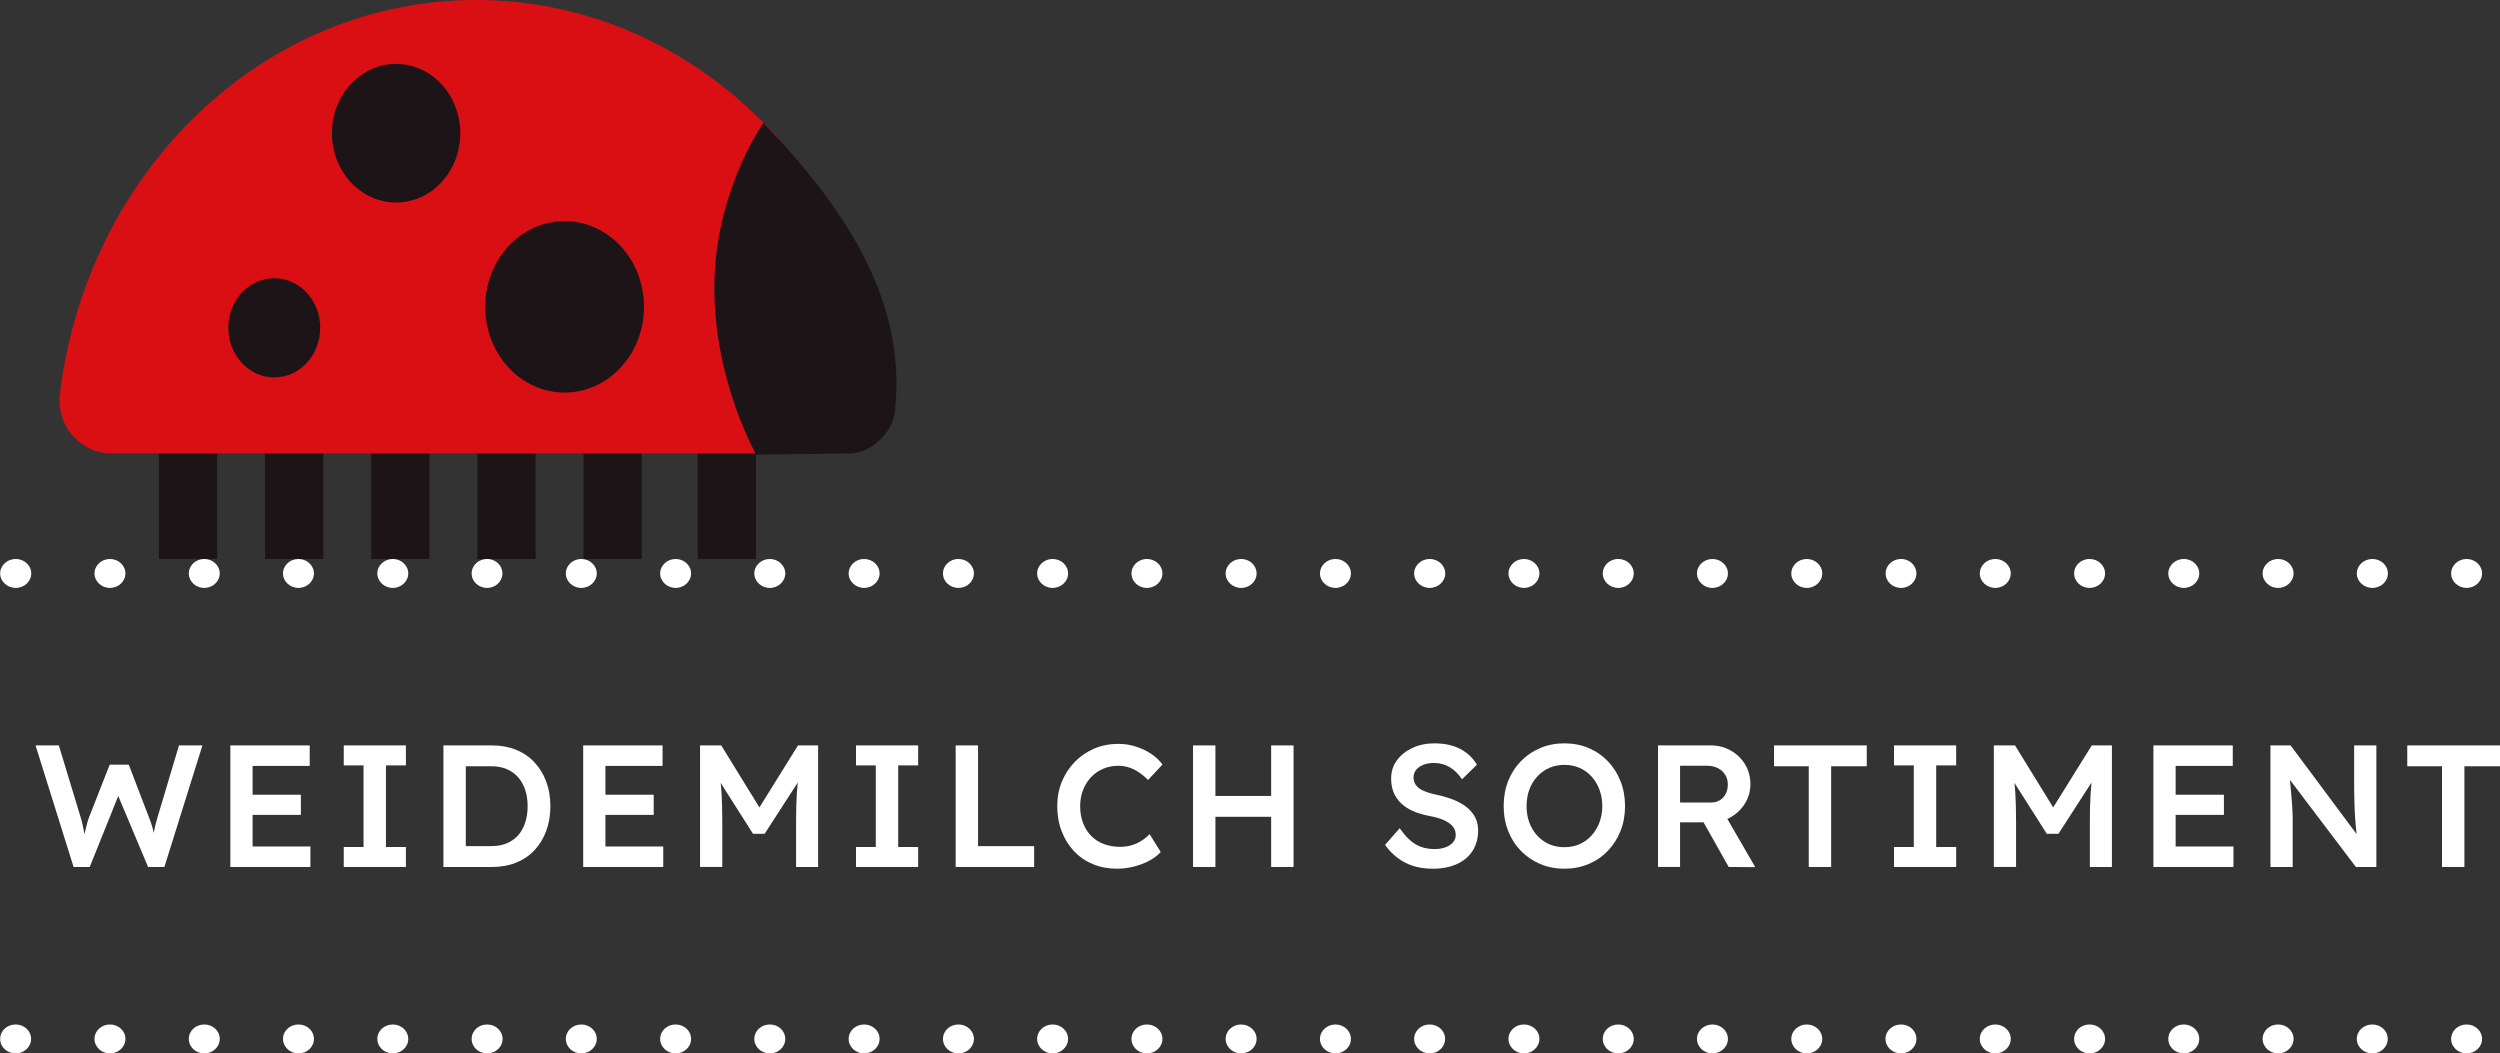 <?xml version="1.0" encoding="UTF-8"?>
<svg id="Ebene_2" data-name="Ebene 2" xmlns="http://www.w3.org/2000/svg" viewBox="0 0 172.771 72.8">
  <rect x="0" y="0" width="172.771" height="72.8" fill="#333333" stroke="none"/>
  <defs>
    <style>
      .cls-1 {
        fill: #fff;
      }

      .cls-2 {
        fill: #d90f14;
      }

      .cls-3 {
        fill: #1c1417;
      }
    </style>
  </defs>
  <g id="Ebene_1-2" data-name="Ebene 1">
    <g>
      <g>
        <path class="cls-1" d="M5.085,59.915l-2.628-8.4h1.608l1.512,4.98c.064,.2,.12,.424,.168,.672s.092,.484,.132,.708c.04,.224,.068,.4,.084,.528h-.324c.104-.385,.184-.692,.24-.924,.056-.232,.104-.425,.144-.576,.04-.152,.084-.292,.132-.42l1.428-3.637h1.32l1.392,3.637c.088,.216,.162,.426,.222,.63s.112,.401,.156,.594c.043,.192,.086,.392,.126,.6l-.288,.072c.032-.191,.056-.35,.072-.474s.032-.232,.048-.324c.016-.092,.032-.184,.048-.276,.016-.092,.04-.204,.072-.336,.032-.132,.08-.302,.144-.51l1.476-4.944h1.62l-2.628,8.4h-1.128l-2.148-5.112,.156,.036-2.04,5.076h-1.116Z"/>
        <path class="cls-1" d="M15.92,59.915v-8.4h5.484v1.416h-3.948v5.568h3.996v1.416h-5.532Zm.72-3.6v-1.393h4.152v1.393h-4.152Z"/>
        <path class="cls-1" d="M23.756,59.915v-1.38h1.368v-5.64h-1.368v-1.381h4.296v1.381h-1.38v5.64h1.38v1.38h-4.296Z"/>
        <path class="cls-1" d="M30.644,59.915v-8.4h3.372c.608,0,1.158,.101,1.65,.301,.492,.199,.914,.487,1.266,.863s.624,.82,.816,1.332c.192,.513,.288,1.08,.288,1.704s-.096,1.194-.288,1.71c-.192,.517-.462,.96-.81,1.332-.348,.372-.77,.658-1.266,.858s-1.048,.3-1.656,.3h-3.372Zm1.548-1.212l-.108-.229h1.872c.392,0,.744-.063,1.056-.191s.574-.311,.786-.546c.211-.236,.375-.526,.492-.87,.116-.344,.174-.728,.174-1.152,0-.424-.059-.806-.174-1.146-.116-.34-.282-.63-.498-.87-.216-.24-.478-.424-.786-.552-.308-.128-.658-.192-1.05-.192h-1.908l.144-.204v5.952Z"/>
        <path class="cls-1" d="M40.304,59.915v-8.4h5.484v1.416h-3.948v5.568h3.996v1.416h-5.532Zm.72-3.6v-1.393h4.152v1.393h-4.152Z"/>
        <path class="cls-1" d="M48.38,59.915v-8.4h1.464l3.06,4.969-.84-.013,3.084-4.956h1.392v8.4h-1.524v-3.144c0-.729,.018-1.382,.054-1.963,.036-.579,.098-1.153,.186-1.722l.192,.504-2.604,4.032h-.804l-2.532-3.984,.168-.552c.088,.536,.15,1.088,.186,1.656,.036,.568,.054,1.244,.054,2.028v3.144h-1.536Z"/>
        <path class="cls-1" d="M59.156,59.915v-1.38h1.368v-5.64h-1.368v-1.381h4.296v1.381h-1.38v5.64h1.38v1.38h-4.296Z"/>
        <path class="cls-1" d="M66.044,59.915v-8.4h1.548v6.96h3.876v1.44h-5.424Z"/>
        <path class="cls-1" d="M77.192,60.035c-.6,0-1.152-.104-1.656-.312s-.94-.506-1.308-.894c-.368-.388-.654-.848-.858-1.38s-.306-1.114-.306-1.746c0-.608,.108-1.172,.324-1.692,.216-.52,.516-.976,.9-1.368,.384-.392,.832-.695,1.344-.911,.512-.217,1.064-.324,1.656-.324,.408,0,.804,.06,1.188,.18,.384,.12,.738,.286,1.062,.498,.324,.212,.59,.462,.798,.75l-.996,1.068c-.312-.32-.638-.564-.978-.732-.34-.168-.698-.252-1.074-.252-.368,0-.714,.068-1.038,.204-.324,.136-.604,.328-.84,.576s-.422,.542-.558,.882c-.136,.34-.204,.718-.204,1.134,0,.425,.066,.811,.198,1.158s.32,.646,.564,.894c.244,.248,.536,.437,.876,.564s.718,.192,1.134,.192c.256,0,.508-.034,.756-.103,.248-.067,.48-.17,.696-.306,.216-.136,.408-.292,.576-.468l.768,1.235c-.192,.216-.448,.412-.768,.588-.32,.177-.676,.314-1.068,.414-.392,.101-.788,.15-1.188,.15Z"/>
        <path class="cls-1" d="M82.448,59.915v-8.4h1.548v8.4h-1.548Zm.648-3.468v-1.44h5.496v1.44h-5.496Zm4.752,3.468v-8.4h1.548v8.4h-1.548Z"/>
        <path class="cls-1" d="M99.02,60.035c-.736,0-1.374-.14-1.914-.42s-1.002-.688-1.386-1.225l1.008-1.151c.392,.552,.774,.93,1.146,1.134s.794,.306,1.266,.306c.272,0,.52-.04,.744-.12,.224-.079,.4-.193,.528-.342,.128-.147,.192-.321,.192-.521,0-.136-.026-.263-.078-.378-.052-.116-.128-.221-.228-.312s-.224-.178-.372-.258c-.148-.08-.32-.15-.516-.21-.196-.061-.41-.11-.642-.15-.448-.088-.834-.205-1.158-.354-.324-.148-.596-.332-.816-.552-.22-.221-.384-.469-.492-.744-.108-.276-.162-.59-.162-.942,0-.472,.134-.89,.402-1.254s.628-.649,1.08-.858c.452-.207,.95-.312,1.494-.312,.704,0,1.302,.128,1.794,.384,.492,.256,.878,.62,1.158,1.092l-1.032,1.009c-.24-.368-.524-.648-.852-.841-.328-.191-.684-.288-1.068-.288-.288,0-.538,.042-.75,.127-.212,.084-.378,.199-.498,.348-.12,.148-.18,.326-.18,.534,0,.151,.034,.292,.102,.42s.17,.24,.306,.336c.136,.096,.308,.18,.516,.252s.448,.136,.72,.191c.44,.097,.834,.217,1.182,.36,.348,.145,.644,.318,.888,.522s.43,.436,.558,.695c.128,.261,.192,.551,.192,.87,0,.544-.128,1.017-.384,1.416-.256,.4-.62,.706-1.092,.918-.472,.212-1.024,.318-1.656,.318Z"/>
        <path class="cls-1" d="M108.116,60.035c-.608,0-1.166-.108-1.674-.324-.508-.216-.952-.518-1.332-.906-.38-.388-.674-.846-.882-1.374-.208-.527-.312-1.104-.312-1.728s.104-1.2,.312-1.729c.208-.527,.502-.985,.882-1.374,.38-.388,.824-.689,1.332-.905,.508-.216,1.066-.324,1.674-.324,.6,0,1.156,.108,1.668,.324,.512,.216,.956,.52,1.332,.912,.376,.392,.668,.852,.876,1.38,.208,.527,.312,1.1,.312,1.716,0,.624-.104,1.198-.312,1.722-.208,.524-.5,.982-.876,1.374-.376,.393-.82,.696-1.332,.912-.512,.216-1.068,.324-1.668,.324Zm0-1.488c.384,0,.734-.069,1.05-.21,.316-.14,.59-.338,.822-.594s.414-.559,.546-.906,.198-.726,.198-1.134-.066-.786-.198-1.134c-.132-.349-.314-.65-.546-.906s-.506-.454-.822-.594c-.316-.141-.666-.21-1.05-.21-.384,0-.734,.069-1.05,.21-.316,.14-.592,.338-.828,.594-.236,.256-.418,.556-.546,.9-.128,.344-.192,.724-.192,1.14,0,.552,.112,1.042,.336,1.47,.224,.429,.532,.765,.924,1.008,.392,.244,.844,.366,1.356,.366Z"/>
        <path class="cls-1" d="M114.583,59.915v-8.4h3.66c.496,0,.952,.118,1.368,.354s.746,.556,.99,.96,.366,.858,.366,1.362c0,.479-.122,.92-.366,1.319-.244,.4-.572,.721-.984,.96-.412,.24-.87,.36-1.374,.36h-2.136v3.084h-1.524Zm1.524-4.452h2.148c.224,0,.424-.054,.6-.162,.176-.107,.312-.256,.408-.443,.096-.188,.144-.398,.144-.631,0-.264-.06-.491-.18-.684s-.288-.344-.504-.456c-.216-.111-.464-.168-.744-.168h-1.872v2.544Zm3.36,4.452l-2.136-3.792,1.596-.3,2.376,4.104-1.836-.012Z"/>
        <path class="cls-1" d="M125,59.915v-6.96h-2.4v-1.44h6.408v1.44h-2.46v6.96h-1.548Z"/>
        <path class="cls-1" d="M130.891,59.915v-1.38h1.368v-5.64h-1.368v-1.381h4.296v1.381h-1.38v5.64h1.38v1.38h-4.296Z"/>
        <path class="cls-1" d="M137.791,59.915v-8.4h1.464l3.06,4.969-.84-.013,3.084-4.956h1.392v8.4h-1.524v-3.144c0-.729,.018-1.382,.054-1.963,.036-.579,.098-1.153,.186-1.722l.192,.504-2.604,4.032h-.804l-2.532-3.984,.168-.552c.088,.536,.15,1.088,.186,1.656,.036,.568,.054,1.244,.054,2.028v3.144h-1.536Z"/>
        <path class="cls-1" d="M148.819,59.915v-8.4h5.484v1.416h-3.948v5.568h3.996v1.416h-5.532Zm.72-3.6v-1.393h4.152v1.393h-4.152Z"/>
        <path class="cls-1" d="M156.907,59.915v-8.4h1.392l4.896,6.576-.264,.061c-.056-.368-.102-.761-.138-1.177-.036-.415-.062-.867-.078-1.355s-.024-1.021-.024-1.596v-2.509h1.536v8.4h-1.416l-4.896-6.468,.288-.084c.056,.568,.1,1.034,.132,1.397,.032,.364,.056,.662,.072,.895,.016,.231,.026,.424,.03,.576,.004,.151,.006,.296,.006,.432v3.252h-1.536Z"/>
        <path class="cls-1" d="M168.763,59.915v-6.96h-2.4v-1.44h6.408v1.44h-2.46v6.96h-1.548Z"/>
      </g>
      <path class="cls-1" d="M169.394,71.8c0-.561,.481-1,1.069-1h0c.588,0,1.069,.439,1.069,1h0c0,.55-.481,1-1.069,1h0c-.588,0-1.069-.45-1.069-1Zm-6.519,0c0-.561,.481-1,1.069-1h0c.599,0,1.069,.439,1.069,1h0c0,.55-.47,1-1.069,1h0c-.588,0-1.069-.45-1.069-1Zm-6.508,0c0-.561,.481-1,1.069-1h0c.588,0,1.069,.439,1.069,1h0c0,.55-.481,1-1.069,1h0c-.588,0-1.069-.45-1.069-1Zm-6.519,0c0-.561,.481-1,1.069-1h0c.588,0,1.069,.439,1.069,1h0c0,.55-.481,1-1.069,1h0c-.588,0-1.069-.45-1.069-1Zm-6.508,0c0-.561,.47-1,1.069-1h0c.588,0,1.069,.439,1.069,1h0c0,.55-.481,1-1.069,1h0c-.599,0-1.069-.45-1.069-1Zm-6.519,0c0-.561,.481-1,1.069-1h0c.588,0,1.069,.439,1.069,1h0c0,.55-.481,1-1.069,1h0c-.588,0-1.069-.45-1.069-1Zm-6.519,0c0-.561,.481-1,1.069-1h0c.599,0,1.069,.439,1.069,1h0c0,.55-.47,1-1.069,1h0c-.588,0-1.069-.45-1.069-1Zm-6.508,0c0-.561,.481-1,1.069-1h0c.588,0,1.069,.439,1.069,1h0c0,.55-.481,1-1.069,1h0c-.588,0-1.069-.45-1.069-1Zm-6.519,0c0-.561,.481-1,1.069-1h0c.588,0,1.069,.439,1.069,1h0c0,.55-.481,1-1.069,1h0c-.588,0-1.069-.45-1.069-1Zm-6.508,0c0-.561,.47-1,1.069-1h0c.588,0,1.069,.439,1.069,1h0c0,.55-.481,1-1.069,1h0c-.599,0-1.069-.45-1.069-1Zm-6.519,0c0-.561,.481-1,1.069-1h0c.588,0,1.069,.439,1.069,1h0c0,.55-.481,1-1.069,1h0c-.588,0-1.069-.45-1.069-1Zm-6.519,0c0-.561,.481-1,1.069-1h0c.599,0,1.069,.439,1.069,1h0c0,.55-.47,1-1.069,1h0c-.588,0-1.069-.45-1.069-1Zm-6.508,0c0-.561,.481-1,1.069-1h0c.588,0,1.069,.439,1.069,1h0c0,.55-.481,1-1.069,1h0c-.588,0-1.069-.45-1.069-1Zm-6.519,0c0-.561,.481-1,1.069-1h0c.588,0,1.069,.439,1.069,1h0c0,.55-.481,1-1.069,1h0c-.588,0-1.069-.45-1.069-1Zm-6.508,0c0-.561,.47-1,1.069-1h0c.588,0,1.069,.439,1.069,1h0c0,.55-.481,1-1.069,1h0c-.599,0-1.069-.45-1.069-1Zm-6.519,0c0-.561,.481-1,1.069-1h0c.588,0,1.069,.439,1.069,1h0c0,.55-.481,1-1.069,1h0c-.588,0-1.069-.45-1.069-1Zm-6.508,0c0-.561,.47-1,1.069-1h0c.588,0,1.069,.439,1.069,1h0c0,.55-.481,1-1.069,1h0c-.599,0-1.069-.45-1.069-1Zm-6.519,0c0-.561,.481-1,1.069-1h0c.588,0,1.069,.439,1.069,1h0c0,.55-.481,1-1.069,1h0c-.588,0-1.069-.45-1.069-1Zm-6.519,0c0-.561,.481-1,1.069-1h0c.599,0,1.069,.439,1.069,1h0c0,.55-.47,1-1.069,1h0c-.588,0-1.069-.45-1.069-1Zm-6.508,0c0-.561,.481-1,1.069-1h0c.588,0,1.069,.439,1.069,1h0c0,.55-.481,1-1.069,1h0c-.588,0-1.069-.45-1.069-1Zm-6.519,0c0-.561,.481-1,1.069-1h0c.588,0,1.069,.439,1.069,1h0c0,.55-.481,1-1.069,1h0c-.588,0-1.069-.45-1.069-1Zm-6.508,0c0-.561,.47-1,1.069-1h0c.588,0,1.069,.439,1.069,1h0c0,.55-.481,1-1.069,1h0c-.599,0-1.069-.45-1.069-1Zm-6.519,0c0-.561,.481-1,1.069-1h0c.588,0,1.069,.439,1.069,1h0c0,.55-.481,1-1.069,1h0c-.588,0-1.069-.45-1.069-1Zm-6.519,0c0-.561,.481-1,1.069-1h0c.599,0,1.069,.439,1.069,1h0c0,.55-.47,1-1.069,1h0c-.588,0-1.069-.45-1.069-1Zm-6.508,0c0-.561,.47-1,1.069-1h0c.588,0,1.069,.439,1.069,1h0c0,.55-.481,1-1.069,1h0c-.599,0-1.069-.45-1.069-1Zm-6.519,0c0-.561,.481-1,1.069-1h0c.588,0,1.069,.439,1.069,1h0c0,.55-.481,1-1.069,1h0c-.588,0-1.069-.45-1.069-1ZM.011,71.8c0-.561,.47-1,1.069-1h0c.588,0,1.069,.439,1.069,1h0c0,.55-.481,1-1.069,1h0c-.599,0-1.069-.45-1.069-1Z"/>
      <path class="cls-1" d="M169.394,39.63c0-.55,.481-1,1.069-1h0c.588,0,1.069,.45,1.069,1h0c0,.55-.481,1-1.069,1h0c-.588,0-1.069-.45-1.069-1Zm-6.519,0c0-.55,.481-1,1.08-1h0c.588,0,1.069,.45,1.069,1h0c0,.55-.481,1-1.069,1h0c-.599,0-1.08-.45-1.08-1Zm-6.508,0c0-.55,.481-1,1.069-1h0c.588,0,1.069,.45,1.069,1h0c0,.55-.481,1-1.069,1h0c-.588,0-1.069-.45-1.069-1Zm-6.519,0c0-.55,.481-1,1.069-1h0c.599,0,1.069,.45,1.069,1h0c0,.55-.47,1-1.069,1h0c-.588,0-1.069-.45-1.069-1Zm-6.508,0c0-.55,.47-1,1.069-1h0c.588,0,1.069,.45,1.069,1h0c0,.55-.481,1-1.069,1h0c-.599,0-1.069-.45-1.069-1Zm-6.519,0c0-.55,.481-1,1.069-1h0c.588,0,1.069,.45,1.069,1h0c0,.55-.481,1-1.069,1h0c-.588,0-1.069-.45-1.069-1Zm-6.508,0c0-.55,.47-1,1.069-1h0c.588,0,1.058,.45,1.058,1h0c0,.55-.47,1-1.058,1h0c-.599,0-1.069-.45-1.069-1Zm-6.519,0c0-.55,.481-1,1.069-1h0c.588,0,1.069,.45,1.069,1h0c0,.55-.481,1-1.069,1h0c-.588,0-1.069-.45-1.069-1Zm-6.519,0c0-.55,.481-1,1.069-1h0c.588,0,1.069,.45,1.069,1h0c0,.55-.481,1-1.069,1h0c-.588,0-1.069-.45-1.069-1Zm-6.508,0c0-.55,.47-1,1.069-1h0c.588,0,1.069,.45,1.069,1h0c0,.55-.481,1-1.069,1h0c-.599,0-1.069-.45-1.069-1Zm-6.519,0c0-.55,.481-1,1.069-1h0c.588,0,1.069,.45,1.069,1h0c0,.55-.481,1-1.069,1h0c-.588,0-1.069-.45-1.069-1Zm-6.519,0c0-.55,.481-1,1.069-1h0c.599,0,1.08,.45,1.08,1h0c0,.55-.481,1-1.08,1h0c-.588,0-1.069-.45-1.069-1Zm-6.508,0c0-.55,.481-1,1.069-1h0c.588,0,1.069,.45,1.069,1h0c0,.55-.481,1-1.069,1h0c-.588,0-1.069-.45-1.069-1Zm-6.519,0c0-.55,.481-1,1.069-1h0c.599,0,1.069,.45,1.069,1h0c0,.55-.47,1-1.069,1h0c-.588,0-1.069-.45-1.069-1Zm-6.508,0c0-.55,.47-1,1.069-1h0c.588,0,1.069,.45,1.069,1h0c0,.55-.481,1-1.069,1h0c-.599,0-1.069-.45-1.069-1Zm-6.519,0c0-.55,.481-1,1.069-1h0c.588,0,1.069,.45,1.069,1h0c0,.55-.481,1-1.069,1h0c-.588,0-1.069-.45-1.069-1Zm-6.508,0c0-.55,.47-1,1.069-1h0c.588,0,1.069,.45,1.069,1h0c0,.55-.481,1-1.069,1h0c-.599,0-1.069-.45-1.069-1Zm-6.519,0c0-.55,.481-1,1.069-1h0c.588,0,1.069,.45,1.069,1h0c0,.55-.481,1-1.069,1h0c-.588,0-1.069-.45-1.069-1Zm-6.519,0c0-.55,.481-1,1.069-1h0c.588,0,1.069,.45,1.069,1h0c0,.55-.481,1-1.069,1h0c-.588,0-1.069-.45-1.069-1Zm-6.508,0c0-.55,.481-1,1.069-1h0c.588,0,1.069,.45,1.069,1h0c0,.55-.481,1-1.069,1h0c-.588,0-1.069-.45-1.069-1Zm-6.519,0c0-.55,.481-1,1.069-1h0c.588,0,1.069,.45,1.069,1h0c0,.55-.481,1-1.069,1h0c-.588,0-1.069-.45-1.069-1Zm-6.508,0c0-.55,.47-1,1.069-1h0c.588,0,1.058,.45,1.058,1h0c0,.55-.47,1-1.058,1h0c-.599,0-1.069-.45-1.069-1Zm-6.519,0c0-.55,.481-1,1.069-1h0c.588,0,1.069,.45,1.069,1h0c0,.55-.481,1-1.069,1h0c-.588,0-1.069-.45-1.069-1Zm-6.519,0c0-.55,.481-1,1.069-1h0c.588,0,1.069,.45,1.069,1h0c0,.55-.481,1-1.069,1h0c-.588,0-1.069-.45-1.069-1Zm-6.508,0c0-.55,.47-1,1.069-1h0c.588,0,1.069,.45,1.069,1h0c0,.55-.481,1-1.069,1h0c-.599,0-1.069-.45-1.069-1Zm-6.519,0c0-.55,.481-1,1.069-1h0c.588,0,1.069,.45,1.069,1h0c0,.55-.481,1-1.069,1h0c-.588,0-1.069-.45-1.069-1Zm-6.519,0c0-.55,.481-1,1.08-1h0c.588,0,1.069,.45,1.069,1h0c0,.55-.481,1-1.069,1h0c-.599,0-1.08-.45-1.08-1Z"/>
      <rect class="cls-3" x="48.216" y="31.079" width="4.026" height="7.552"/>
      <rect class="cls-3" x="40.328" y="31.079" width="4.026" height="7.552"/>
      <rect class="cls-3" x="32.99" y="31.079" width="4.026" height="7.552"/>
      <rect class="cls-3" x="25.654" y="31.079" width="4.026" height="7.552"/>
      <rect class="cls-3" x="18.318" y="31.079" width="4.026" height="7.552"/>
      <rect class="cls-3" x="10.982" y="31.079" width="4.026" height="7.552"/>
      <g>
        <path class="cls-2" d="M58.151,31.34c2.154,0,3.79-1.898,3.536-4.038C59.853,11.902,47.667,0,32.907,0,18.171,0,6.001,11.864,4.137,27.23c-.264,2.178,1.406,4.11,3.6,4.11H58.151Z"/>
        <path class="cls-3" d="M52.758,8.495c6.844,7.092,9.798,13.31,9.092,19.894-.186,1.732-1.886,2.952-3.092,2.952l-6.494,.078s-2.888-5.03-2.898-11.486c-.012-6.654,3.392-11.438,3.392-11.438"/>
        <path class="cls-3" d="M22.939,9.205c0,2.646,1.986,4.79,4.434,4.79,2.45,0,4.436-2.144,4.436-4.79s-1.986-4.79-4.436-4.79c-2.448,0-4.434,2.144-4.434,4.79"/>
        <path class="cls-3" d="M15.779,22.655c0,1.894,1.422,3.428,3.174,3.428,1.754,0,3.176-1.534,3.176-3.428s-1.422-3.428-3.176-3.428c-1.752,0-3.174,1.534-3.174,3.428"/>
        <path class="cls-3" d="M33.532,21.205c0,3.272,2.456,5.924,5.486,5.924s5.486-2.652,5.486-5.924-2.456-5.924-5.486-5.924-5.486,2.652-5.486,5.924"/>
      </g>
    </g>
  </g>
</svg>